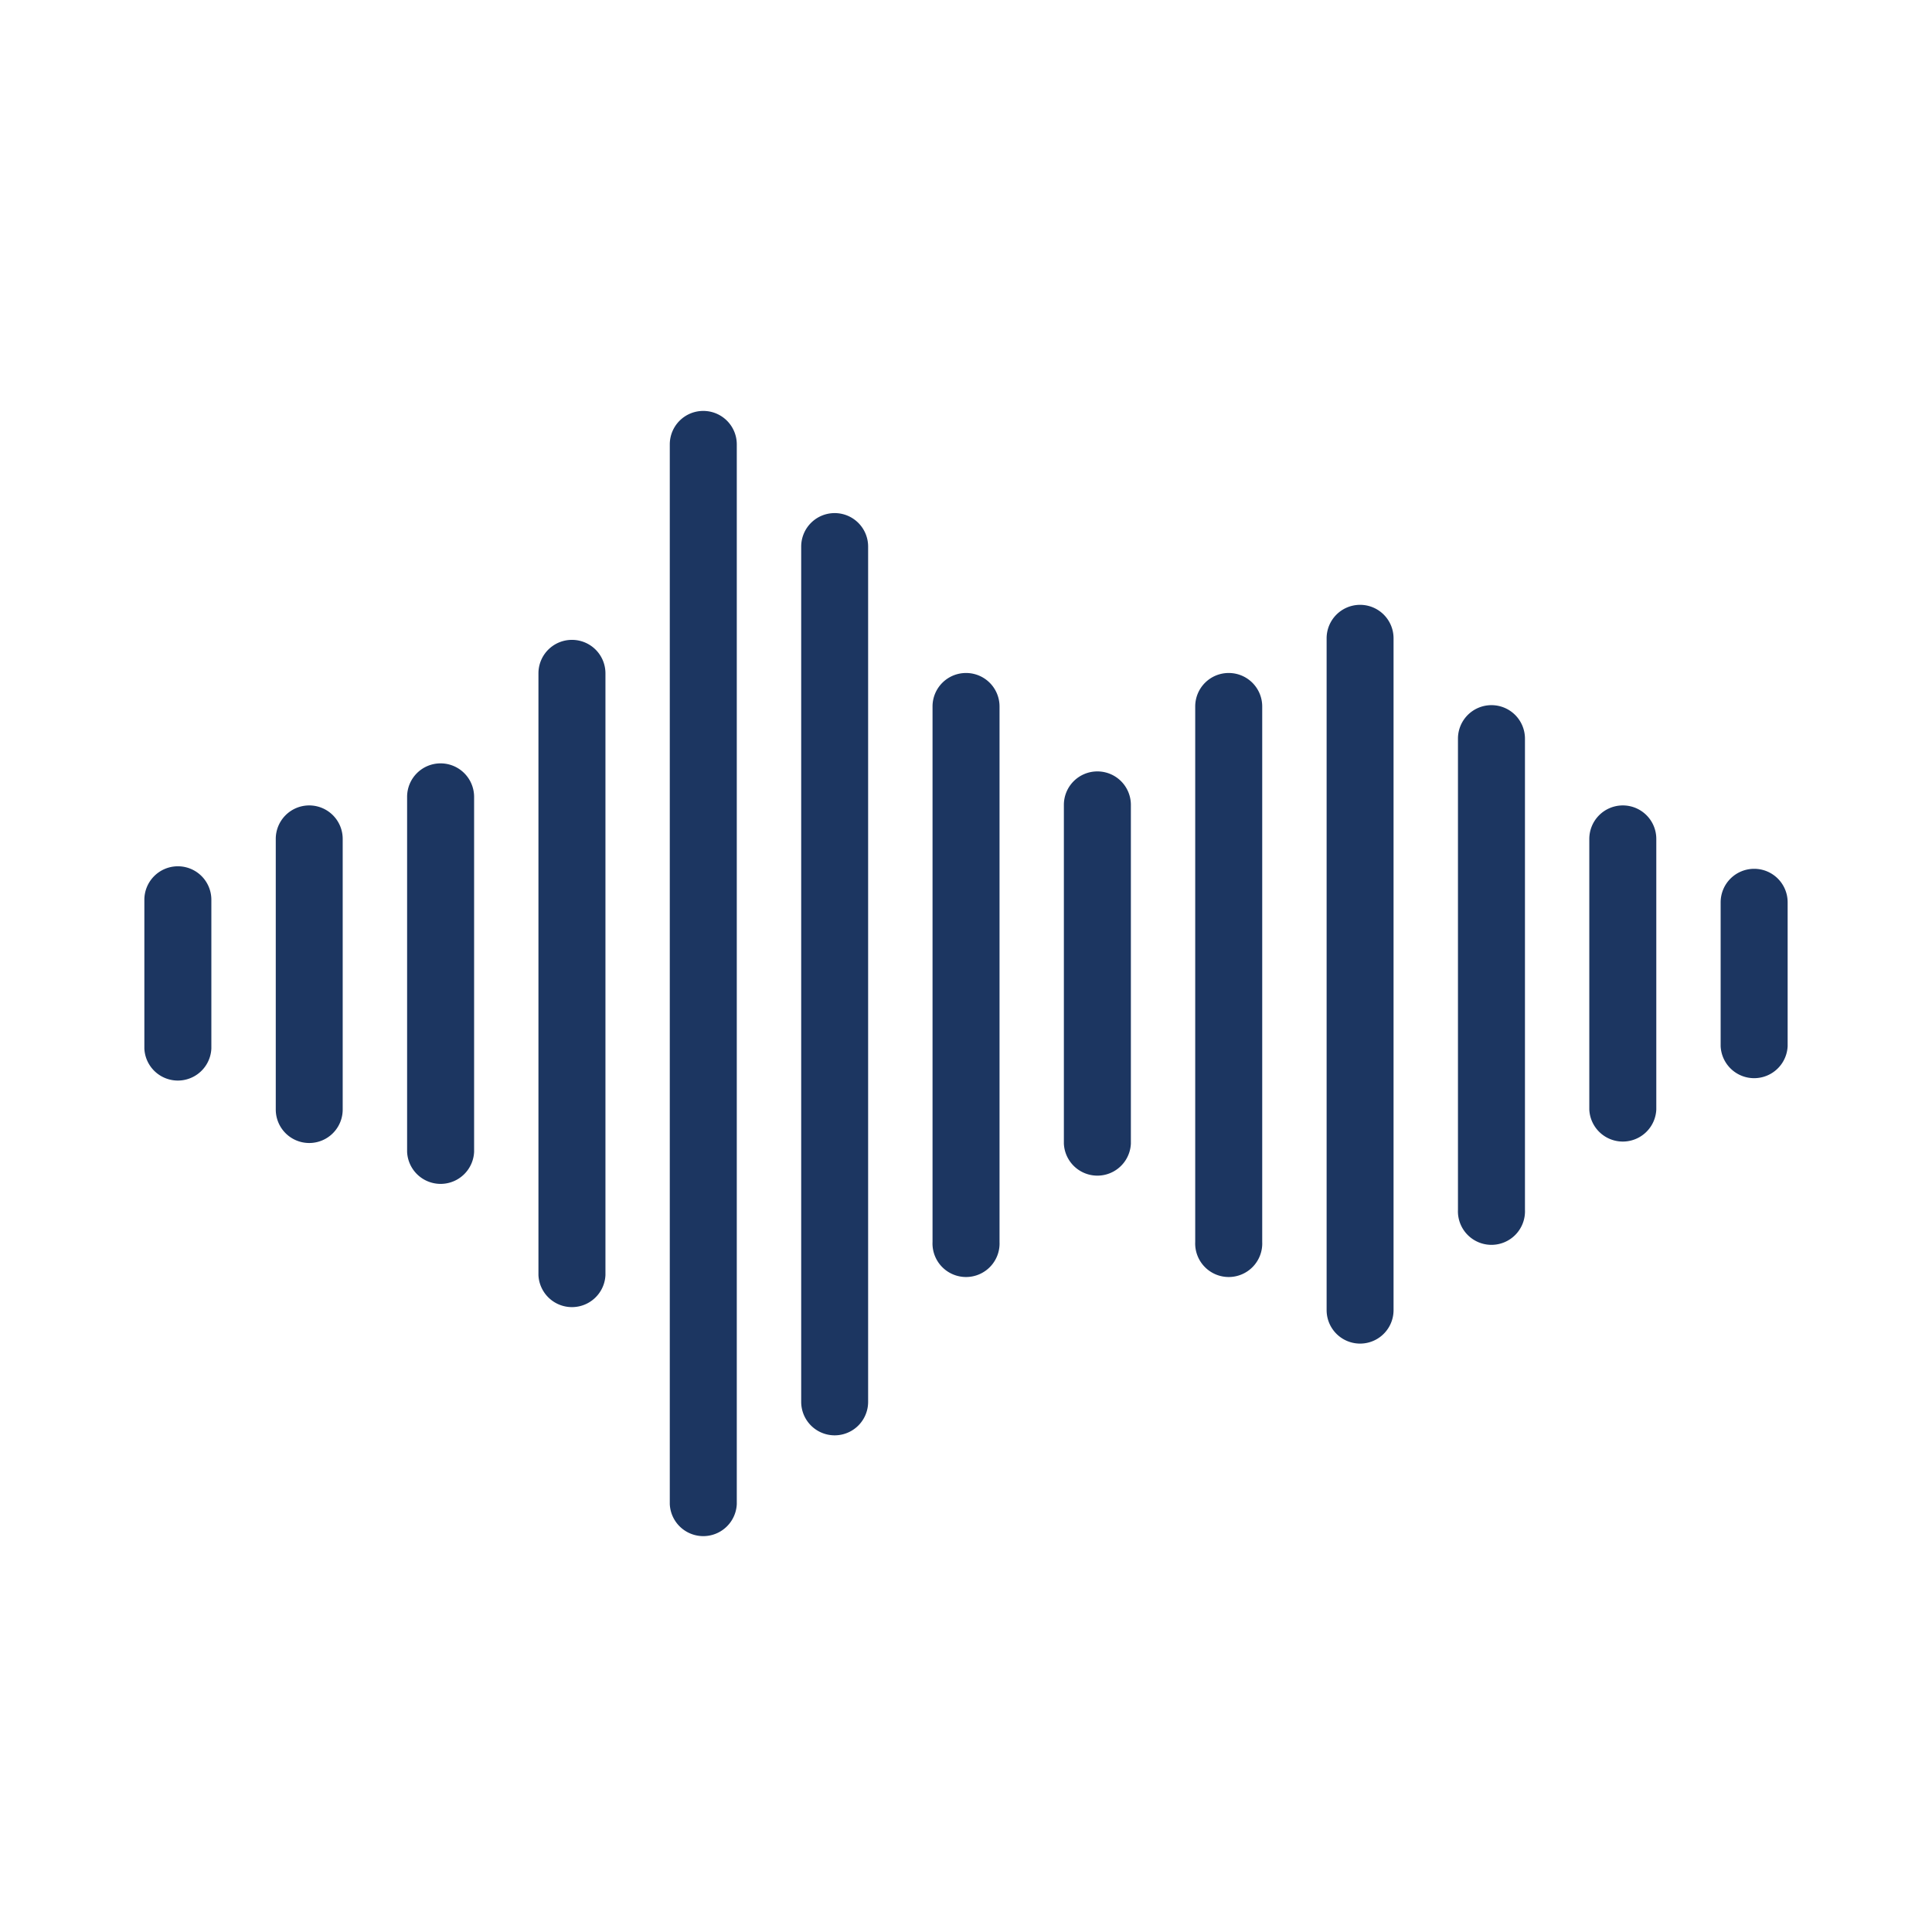 <svg xmlns="http://www.w3.org/2000/svg" id="Layer_1" data-name="Layer 1" viewBox="0 0 283.46 283.46"><defs><style>.cls-1{fill:#1c3661;}</style></defs><path class="cls-1" d="M26.1,127.1A4.92,4.92,0,0,0,21.18,132v21.84a4.92,4.92,0,0,0,9.83,0V132A4.91,4.91,0,0,0,26.1,127.1Z"></path><path class="cls-1" d="M45.37,118.17a4.91,4.91,0,0,0-4.91,4.92v39.7a4.91,4.91,0,0,0,9.82,0v-39.7A4.91,4.91,0,0,0,45.37,118.17Z"></path><path class="cls-1" d="M64.64,112a4.91,4.91,0,0,0-4.91,4.92V169a4.92,4.92,0,0,0,9.83,0V116.88A4.92,4.92,0,0,0,64.64,112Z"></path><path class="cls-1" d="M83.91,93.88A4.91,4.91,0,0,0,79,98.79v88.29a4.92,4.92,0,0,0,9.83,0V98.79A4.91,4.91,0,0,0,83.91,93.88Z"></path><path class="cls-1" d="M103.19,60.29a4.91,4.91,0,0,0-4.92,4.91V220.68a4.92,4.92,0,0,0,9.83,0V65.2A4.91,4.91,0,0,0,103.19,60.29Z"></path><path class="cls-1" d="M122.46,75.28a4.91,4.91,0,0,0-4.91,4.91V205.68a4.91,4.91,0,1,0,9.82,0V80.19A4.91,4.91,0,0,0,122.46,75.28Z"></path><path class="cls-1" d="M141.73,98.74a4.91,4.91,0,0,0-4.91,4.91v78.57a4.92,4.92,0,1,0,9.83,0V103.65A4.91,4.91,0,0,0,141.73,98.74Z"></path><path class="cls-1" d="M161,113.18a4.91,4.91,0,0,0-4.91,4.91v49.7a4.92,4.92,0,0,0,9.83,0v-49.7A4.91,4.91,0,0,0,161,113.18Z"></path><path class="cls-1" d="M180.28,98.74a4.91,4.91,0,0,0-4.92,4.91v78.57a4.92,4.92,0,1,0,9.83,0V103.65A4.91,4.91,0,0,0,180.28,98.74Z"></path><path class="cls-1" d="M199.55,88.74a4.91,4.91,0,0,0-4.91,4.92v98.56a4.91,4.91,0,1,0,9.82,0V93.66A4.91,4.91,0,0,0,199.55,88.74Z"></path><path class="cls-1" d="M218.82,103.46a4.91,4.91,0,0,0-4.91,4.91V177.5a4.92,4.92,0,1,0,9.83,0V108.37A4.91,4.91,0,0,0,218.82,103.46Z"></path><path class="cls-1" d="M238.1,118.17a4.92,4.92,0,0,0-4.92,4.92v39.7a4.92,4.92,0,0,0,9.83,0v-39.7A4.91,4.91,0,0,0,238.1,118.17Z"></path><path class="cls-1" d="M257.37,127.47a4.92,4.92,0,0,0-4.92,4.92v21.1a4.92,4.92,0,0,0,9.83,0v-21.1A4.91,4.91,0,0,0,257.37,127.47Z"></path></svg>
